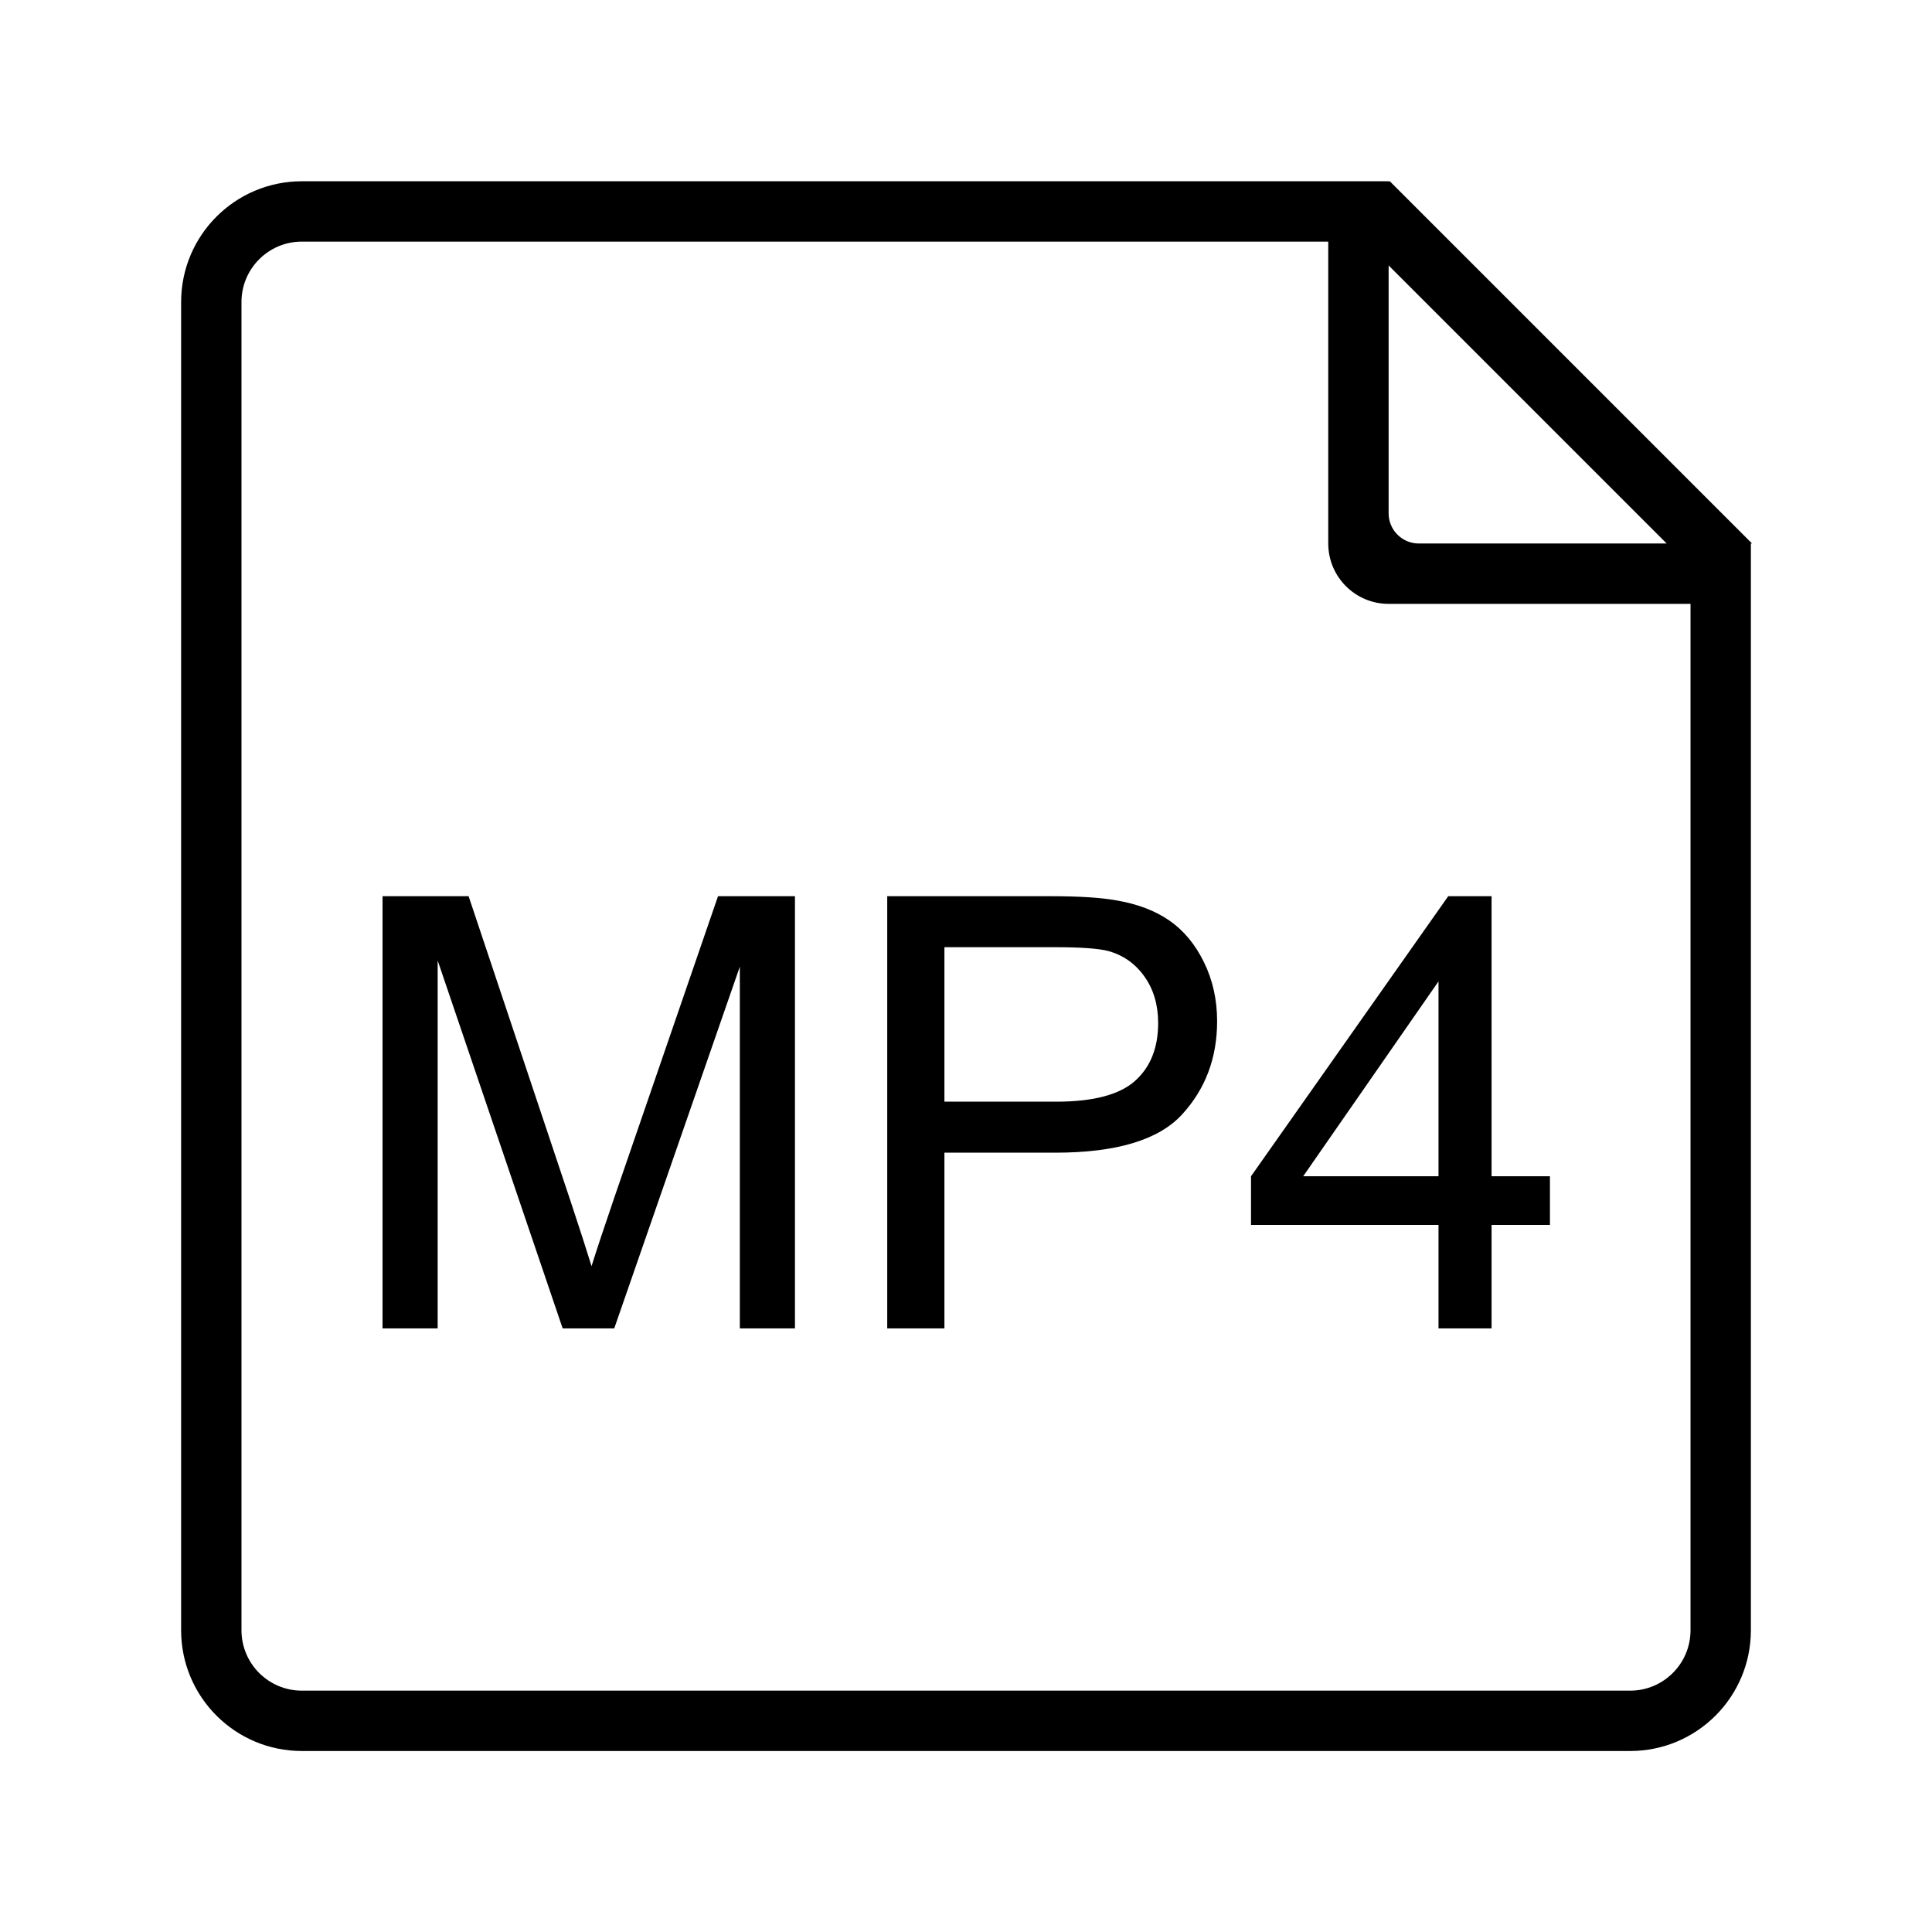 <?xml version="1.0" standalone="no"?><!DOCTYPE svg PUBLIC "-//W3C//DTD SVG 1.1//EN" "http://www.w3.org/Graphics/SVG/1.1/DTD/svg11.dtd"><svg t="1677033157923" class="icon" viewBox="0 0 1024 1024" version="1.1" xmlns="http://www.w3.org/2000/svg" p-id="4789" xmlns:xlink="http://www.w3.org/1999/xlink" width="32" height="32"><path d="M736.49 95.932l-0.492 0.492v-0.356H160c-35.346 0-64 28.654-64 64v704c0 35.347 28.654 64 64 64h704c35.346 0 64-28.653 64-64v-576h0.627L736.49 95.932z m-0.492 44.761L883.374 288.07H751.998c-8.836 0-16-7.164-16-16V140.693zM896.01 864.078c0 17.673-14.327 32-32 32H159.99c-17.673 0-32-14.327-32-32v-704.02c0-17.673 14.327-32 32-32H704v160.01c0 17.673 14.327 32 32 32h160.01v544.01zM325.719 634.381c-5.522 16.147-9.585 28.386-12.188 36.719-2.292-7.5-5.938-18.801-10.938-33.906l-54.219-162.188H202.75v229.063h29.219v-195l66.25 195h27.344l66.563-191.719v191.719h29.219V475.006h-40.781l-54.845 159.375z m294.062-146.485c-7.605-5.259-17.031-8.828-28.281-10.703-8.022-1.457-19.637-2.188-34.844-2.188H470.25v229.063h30.313v-93.125h58.75c32.395 0 54.79-6.743 67.188-20.234 12.395-13.488 18.594-29.973 18.594-49.453 0-11.353-2.319-21.77-6.953-31.25-4.638-9.478-10.758-16.848-18.361-22.11zM601.5 572.975c-8.23 7.292-22.137 10.938-41.719 10.938h-59.219v-81.875h58.594c13.75 0 23.176 0.679 28.281 2.031 7.915 2.188 14.297 6.694 19.141 13.516 4.844 6.824 7.266 15.027 7.266 24.609 0 13.23-4.116 23.491-12.344 30.781z m61.563 76.25h99.375v54.844h28.125v-54.844H821.5v-25.781h-30.938V475.006h-22.969l-104.53 148.437v25.782z m99.375-129.063v103.281h-71.719l71.719-103.281z" fill="#000000" p-id="4790"></path></svg>